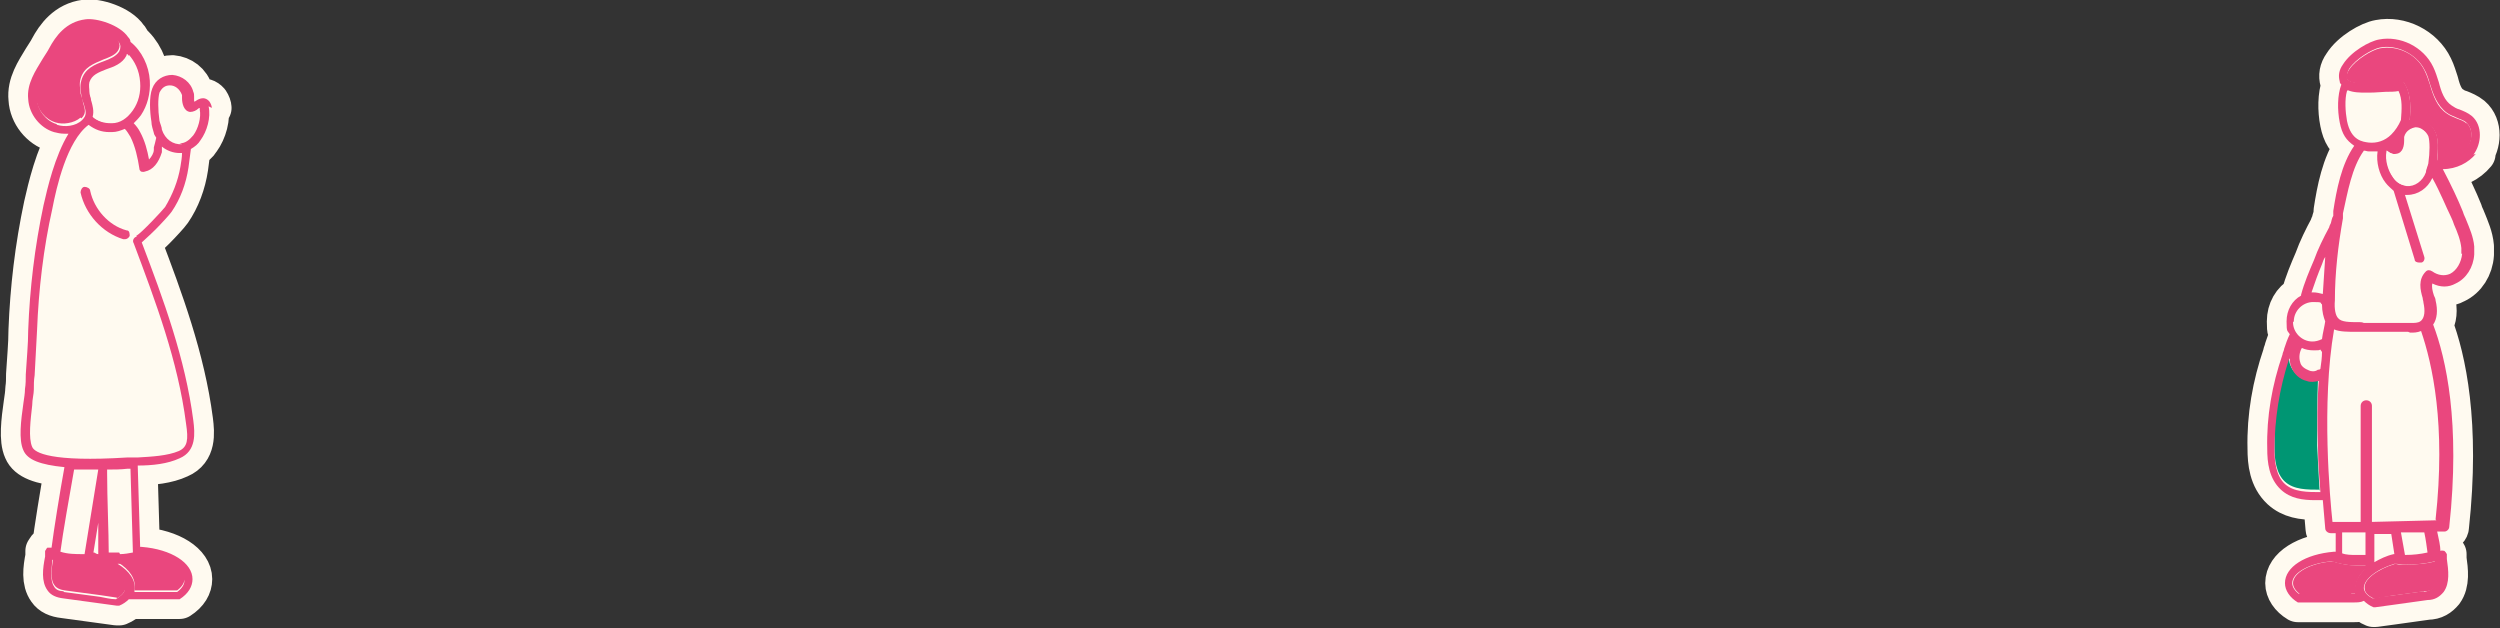 <?xml version="1.0" encoding="UTF-8"?>
<svg id="_レイヤー_2" xmlns="http://www.w3.org/2000/svg" version="1.1" viewBox="0 0 310.4 78">
  <rect x="0" y="0" width="310.4" height="78" fill="#333333" stroke="none"/>
  <!-- Generator: Adobe Illustrator 29.7.1, SVG Export Plug-In . SVG Version: 2.1.1 Build 8)  -->
  <defs>
    <style>
      .st0 {
        fill: #ea477e;
      }

      .st1 {
        fill: #009673;
      }

      .st2 {
        fill: #fffaf0;
      }

      .st3 {
        fill: none;
        stroke: #fffaf0;
        stroke-linecap: round;
        stroke-linejoin: round;
        stroke-width: 4.9px;
      }

      .st4 {
        fill: #eec965;
      }
    </style>
  </defs>
  <g id="TX">
    <g>
      <g>
        <g>
          <path class="st3" d="M288,43.5c-.3,0-.5.1-.8.1-.5,0-1-.1-1.5-.3-.3.6-.4,1.2-.2,1.8.2.5.6.8,1.1,1,.2,0,.7.2,1.1-.1h0c0,0,.1,0,.2-.1,0-.7.1-1.4.2-2.1,0,0,0-.2-.2-.3h0Z"/>
          <path class="st3" d="M294.8,69.3c0,0,0,.1,0,.2v.2s0,0,0,0h0c.7-.3,1.5-.6,2.4-.9,0,0,.1,0,.2,0l-.4-2.7h-2.1c0,1.3,0,2.3,0,3.2Z"/>
          <path class="st3" d="M288,60.9c-.1-1.6-.2-3.5-.3-5.6,0-2.9,0-5.7.1-8.2-.5.2-1,.2-1.5,0-.9-.3-1.6-.9-1.9-1.7-.2-.4-.2-.9-.2-1.3,0,0,0,.2,0,.2-1.3,3.6-1.9,7.4-1.8,11.3,0,1.4.2,3.2,1.3,4.2,1.1,1,2.7,1,4.4,1h0Z"/>
          <path class="st3" d="M287,36.3c0,0,.2,0,.2,0,.4,0,.8,0,1.2.2,0-1.5.1-3,.3-4.6-.1.3-.3.6-.4.9-.5,1.1-.9,2.3-1.3,3.5h0Z"/>
          <path class="st3" d="M287.2,42.4c.4,0,.9-.1,1.2-.3.1-.8.2-1.5.4-2.2-.3-.5-.4-1.2-.4-2.1-.3-.2-.7-.3-1.1-.3-1.3,0-2.4,1.1-2.4,2.4s1.1,2.4,2.4,2.4h0Z"/>
          <path class="st3" d="M292.4,69c.4,0,.8,0,1.3,0,0-.8,0-1.7,0-2.7h-2.8v2.6c.5.1,1,.2,1.5.2Z"/>
          <path class="st3" d="M298.1,66.1l.5,2.8c0,0,.1,0,.2,0,.9,0,1.8,0,2.7-.3-.1-.7-.2-1.6-.4-2.6h-2.9q0,0,0,0Z"/>
          <path class="st3" d="M291.9,73.7c.2,0,.4,0,.6,0,0-.1,0-.2,0-.4-.1-.9.3-1.9,1.3-2.7,0-.1,0-.3,0-.4-.5,0-.9,0-1.3,0-1,0-1.9-.2-2.9-.5-2.7.2-4.9,1.4-4.9,2.7,0,.6.5,1.1.9,1.4.7,0,1.3,0,2,0,1.4,0,2.9,0,4.4,0h0Z"/>
          <path class="st3" d="M302.4,69.7c-1.2.3-2.4.4-3.6.4s-.9,0-1.4-.1c-2.3.7-4,2-3.8,3.1,0,.6.7,1,1.1,1.2.7,0,1.3-.2,2-.3,1.4-.2,2.9-.4,4.4-.6.6,0,1-.2,1.2-.6.5-.7.3-2,.2-3.2Z"/>
          <path class="st3" d="M299.4,41.4c0,0-.2,0-.3,0h-5.8c-.2-.1-.4-.1-.5-.1-1.2,0-2.1,0-2.9-.3-1.7,9.3-.5,21.2-.2,23.9h3.5v-14.4c0-.4.3-.7.7-.7s.7.3.7.7v14.4l8-.2c1.2-11.8-.4-19.4-1.8-23.4-.4.2-.9.2-1.3.2h0Z"/>
          <path class="st3" d="M297.3,18s0,0,0,0c0,0,0,0,0,0,0,0,0,0,0,0Z"/>
          <path class="st3" d="M304.3,26.9c-.5-1.3-1.3-3.1-2.3-4.8-.6,1.3-1.8,2.1-3.1,2.1s-.2,0-.3,0c0,0,0,0,0,0l2.4,7.7c0,.3,0,.6-.4.7,0,0-.1,0-.2,0-.2,0-.5-.2-.6-.4l-2.6-8.5c-.4-.2-.7-.6-1-1-.8-1.1-1.2-2.6-1-3.9-.2,0-.4,0-.5,0s-.4,0-.6,0c-.2,0-.4,0-.6-.1-1.5,2.1-2.1,5.1-2.5,7.8v.6c-.7,3.4-1,6.8-1.1,10.2,0,1.2.1,1.9.4,2.2.4.4,1.4.4,2.7.5.2,0,.4,0,.5,0h5.8c.5.1.9,0,1.2,0,.6-.4.6-1.4.4-2.3,0-.2,0-.4-.1-.6-.3-1-.6-2.3.4-3.3.2-.2.6-.2.8,0,.7.5,1.5.6,2.2.3.8-.4,1.4-1.3,1.5-2.5,0-.2,0-.5,0-.7,0-1-.5-1.9-.9-2.9-.1-.3-.3-.6-.4-1Z"/>
          <path class="st3" d="M294.1,17.6c1,.1,1.9-.2,2.8-1,.5-.5.9-1,1.2-1.7h0c0-1.3.2-2.7-.3-3.7-.4,0-1,0-1.6.1-1.3.1-1.9.1-2.1.1-.1,0-.2,0-.4,0-.7,0-1.5,0-2.2-.3-.3,1-.3,2.6,0,3.7.5,2.5,2,2.6,2.7,2.7h0Z"/>
          <path class="st3" d="M306.2,15.3c-.3-.3-.7-.4-1.2-.6-.4-.2-.8-.3-1.2-.6-1.2-.8-1.7-2.2-2.1-3.6-.2-.6-.4-1.2-.7-1.8-1-2-3.3-3.1-5.5-2.7-1,.2-3,1.4-3.8,2.6-.3.4-.4.8-.3,1.2.1.5,1.6.6,2.3.6.2,0,.3,0,.4,0,.2,0,1.2,0,2-.1,1,0,1.5-.1,1.9-.1s.5,0,.6.3c.8,1.4.7,3,.6,4.5.2,0,.5-.1.7-.1,1.1,0,2,.5,2.5,1.6.4.9.3,2.4.2,3.5,0,0,.1,0,.2,0,1.5,0,2.7-.6,3.5-1.5.7-.9.8-2.4,0-3.2h0Z"/>
          <path class="st3" d="M307.1,19.2c1-1.3,1.2-3.6-.2-4.8-.5-.4-1-.6-1.5-.8-.4-.1-.7-.3-1-.5-.9-.6-1.3-1.7-1.6-2.9-.2-.6-.4-1.3-.7-1.9-1.2-2.5-4.1-3.9-6.7-3.4-1.2.2-3.5,1.5-4.5,3.1-.5.7-.6,1.4-.4,2.1,0,.2.1.3.2.4-.5,1.3-.5,3.2-.2,4.7.3,1.5.8,2.2,1.8,2.9-1.6,2.3-2.2,5.5-2.6,8.1v.6c-.2.3-.2.6-.3.9-.1.2-.2.4-.2.5-.7,1.3-1.4,2.7-1.9,4.1-.6,1.4-1.2,2.8-1.6,4.3,0,0,0,0,0,.1-1.1.6-1.8,1.8-1.8,3.2s.1,1.1.4,1.6c-.3.6-.5,1.2-.7,1.8,0,.2-.2.5-.2.7-1.3,3.8-2,7.7-1.9,11.7,0,1.7.2,3.7,1.7,5.1,1.2,1.1,2.7,1.3,4.3,1.3s.6,0,.9,0c.2,2.2.3,3.5.3,3.5,0,.3.3.6.7.6h.6v2.3c-.1,0-.2,0-.2,0-3.6.3-6.1,1.9-6.1,3.9,0,.9.6,1.8,1.6,2.4,0,0,.2,0,.3,0h0c.7,0,1.5,0,2.2,0,1.4,0,2.9,0,4.4,0,.5,0,.9,0,1.3-.2.3.3.7.6,1.2.8,0,0,.2,0,.2,0s0,0,0,0c.7-.1,1.4-.2,2.2-.3,1.4-.2,2.9-.4,4.3-.6.9,0,1.5-.4,2-1,.8-1.1.6-2.7.4-4.1v-.6c-.1-.2-.2-.3-.3-.4-.1,0-.3-.1-.5,0,0,0,0,0,0,0,0-.6-.2-1.5-.4-2.4h.9c.3,0,.6-.3.6-.6,1.4-12.9-.4-20.9-2-25.1.5-.7.6-1.8.3-3,0-.2-.1-.4-.2-.6-.2-.6-.3-1.1-.2-1.5,1,.5,2,.5,2.9,0,1.3-.6,2.2-2,2.3-3.6,0-.3,0-.6,0-1h0c-.1-1.2-.6-2.3-1-3.3-.1-.3-.3-.6-.4-1-.6-1.5-1.5-3.4-2.5-5.3,1.7,0,3.2-.8,4.1-1.9h0ZM302.8,19.9c0,0-.1,0-.2,0,.1-1.2.2-2.7-.2-3.5-.5-1.1-1.4-1.7-2.5-1.6-.3,0-.5,0-.7.1.1-1.5.2-3.1-.6-4.5-.1-.2-.2-.3-.6-.3s-.9,0-1.9.1c-.8,0-1.8.1-2,.1-.1,0-.3,0-.4,0-.6,0-2.2,0-2.3-.6,0-.3,0-.7.3-1.2.8-1.2,2.8-2.4,3.8-2.6,2.1-.4,4.5.8,5.5,2.7.3.5.5,1.1.7,1.8.4,1.3.9,2.7,2.1,3.6.4.3.8.4,1.2.6.4.2.9.3,1.2.6.9.8.8,2.3,0,3.2-.7.9-2,1.4-3.5,1.5h0ZM305.7,31.5c-.1,1.1-.7,2.1-1.5,2.5-.7.3-1.5.2-2.2-.3-.3-.2-.6-.2-.8,0-1,1-.7,2.3-.4,3.3,0,.2.1.4.1.6.2.9.2,1.9-.4,2.3-.3.2-.7.2-1.2.2h-5.8c-.2-.1-.4-.1-.5-.1-1.3,0-2.3,0-2.7-.5-.3-.3-.5-1.1-.4-2.2,0-3.4.4-6.8,1-10.2v-.6c.6-2.7,1.1-5.7,2.6-7.8.2,0,.4.1.6.1.2,0,.4,0,.6,0s.4,0,.5,0c-.2,1.3.2,2.9,1,3.9.3.4.7.7,1,1l2.6,8.5c0,.3.3.4.6.4s.1,0,.2,0c.3,0,.5-.4.4-.7l-2.4-7.7s0,0,0,0c.1,0,.2,0,.3,0,1.3,0,2.5-.8,3.1-2.1,1,1.8,1.7,3.6,2.3,4.8.2.4.3.7.4,1,.4.9.8,1.9.9,2.9,0,.2,0,.5,0,.7ZM302.5,64.6l-8,.2v-14.4c0-.4-.3-.7-.7-.7s-.7.3-.7.7v14.4h-3.5c-.3-2.8-1.4-14.7.2-23.9.7.3,1.7.3,2.9.3.2,0,.4,0,.5,0h5.8c0,0,.2.1.3.1.4,0,.8,0,1.3-.2,1.4,4.1,3.1,11.6,1.8,23.4h0ZM301,73.4c-1.5.2-2.9.4-4.4.6-.7,0-1.3.2-2,.3-.4-.2-1-.6-1.1-1.2-.1-1.1,1.5-2.4,3.8-3.1.5,0,.9.1,1.4.1,1.2,0,2.4-.1,3.6-.4.2,1.2.4,2.5-.2,3.2-.2.3-.6.5-1.2.6ZM285.5,73.8c-.4-.3-.9-.8-.9-1.4,0-1.3,2.2-2.5,4.9-2.7,1,.3,1.9.5,2.9.5s.8,0,1.3,0c0,.1,0,.3,0,.4-.9.8-1.4,1.7-1.3,2.7,0,.1,0,.3,0,.4-.2,0-.4,0-.6,0-1.5,0-3,0-4.4,0-.7,0-1.3,0-2,0h0ZM297.4,68.8c0,0-.1,0-.2,0-.9.2-1.7.6-2.4,1h0c0,0,0,0,0,0v-.2c0,0,0-.1,0-.2,0-.8,0-1.9,0-3.1h2.1c0,0,.4,2.6.4,2.6ZM293.7,66.2c0,1,0,2,0,2.7-.5,0-.9,0-1.3,0s-1.1,0-1.6-.2v-2.6c0,0,2.9,0,2.9,0ZM298.8,68.9c0,0-.1,0-.2,0l-.5-2.8h2.9c.2.9.3,1.8.4,2.5-.9.2-1.8.3-2.7.3h0ZM284.3,44.5c0,0,0-.2,0-.2,0,.4,0,.9.2,1.3.3.8,1,1.5,1.9,1.7.5.2,1,.1,1.5,0-.2,2.5-.2,5.2-.1,8.2,0,2.1.2,4,.3,5.6-1.6,0-3.3,0-4.4-1-1.1-1-1.3-2.8-1.3-4.2,0-3.8.6-7.6,1.8-11.3h0ZM284.8,39.9c0-1.3,1.1-2.4,2.4-2.4s.8.1,1.1.3c0,.9.2,1.6.4,2.1-.1.7-.3,1.4-.4,2.2-.4.2-.8.3-1.2.3-1.3,0-2.4-1.1-2.4-2.4h0ZM287.8,45.9h0c-.4.3-.9.2-1.1.1-.5-.2-1-.5-1.1-1-.2-.6-.1-1.3.2-1.8.4.2.9.3,1.5.3s.6,0,.8-.1c0,0,.1.2.2.3,0,.7-.1,1.4-.2,2.1,0,0-.1.1-.2.1h0ZM288.4,36.5c-.4-.1-.8-.2-1.2-.2s-.2,0-.2,0c.4-1.2.8-2.3,1.3-3.5.1-.3.2-.6.4-.9-.1,1.5-.2,3-.3,4.6ZM291.5,11.2c.7.3,1.6.3,2.2.3.1,0,.3,0,.4,0,.2,0,.8,0,2.1-.1.5,0,1.2,0,1.6-.1.5,1,.4,2.3.3,3.6h0c-.3.7-.7,1.3-1.2,1.8-.8.8-1.8,1.1-2.8,1-.7-.1-2.2-.2-2.7-2.7-.2-1.1-.3-2.7,0-3.7h0ZM301.4,20.2c0,.4-.2.8-.3,1.1-.4,1.1-1.4,1.8-2.4,1.7-.6,0-1.2-.4-1.6-1-.6-.8-1-2.1-.8-3.2,0-.1,0-.1,0-.1,0,0,0,0,0,0,0,0,.1,0,.2.1.2.2.6.4,1,.3.9-.1,1-1.1,1-1.7,0-.2,0-.3,0-.4.2-.8.9-1.1,1.4-1.2.6,0,1.1.3,1.3.9.3.6.3,2,0,3.4h0ZM297.3,18s0,0,0,0c0,0,0,0,0,0,0,0,0,0,0,0Z"/>
          <path class="st3" d="M300,15.9c-.6,0-1.2.4-1.4,1.2,0,0,0,.2,0,.4,0,.6-.2,1.6-1,1.7-.4,0-.8-.2-1-.3,0,0-.1-.1-.2-.1,0,0,0,0,0,0,0,0,0,0,0,.1-.2,1,.2,2.3.8,3.2.4.6,1,.9,1.6,1,1,.1,2-.6,2.4-1.7,0-.3.2-.7.3-1.1.2-1.4.2-2.8,0-3.4-.3-.6-.7-.9-1.3-.9h0Z"/>
        </g>
        <g>
          <path class="st3" d="M11.6,68.6c0,0,.1,0,.2,0,.2,0,.3,0,.5.2,0-1,0-2.4,0-3.9l-.6,3.7Z"/>
          <path class="st3" d="M16,58.1h-.2c-.9,0-1.7.1-2.5.1v.4c0,3.2.1,7.4.2,9.9.5,0,.9,0,1.3,0s1.1,0,1.6-.2l-.3-10.4c0,0-.1,0-.2,0Z"/>
          <path class="st3" d="M10.2,68.7c0,0,.1,0,.2,0l1.7-10.5c-.4,0-.8,0-1.2,0-.7,0-1.3,0-1.8,0-.6,3.4-1.3,8-1.7,10.2.9.2,1.9.3,2.8.3h0Z"/>
          <path class="st3" d="M14.8,69.8c0,0-.1,0-.2,0,1.5.9,2.3,2.1,2.1,3.3,0,0,0,.1,0,.2,1.1,0,2.1,0,3.2,0,.7,0,1.4,0,2.1,0,.4-.3.9-.8.9-1.4,0-1.3-2.2-2.5-5.1-2.8-1,.3-2,.5-3,.5h0Z"/>
          <path class="st3" d="M14.5,74.3c.4-.2,1-.7,1.1-1.3.2-1.1-1.5-2.5-3.9-3.2-.5,0-1,.1-1.4.1-1.2,0-2.5-.2-3.7-.5-.2,1.2-.4,2.6.2,3.3.2.3.6.5,1.2.6,1.5.2,3,.4,4.5.6.7.1,1.4.2,2,.3Z"/>
          <path class="st3" d="M22.6,20.8c.1-.6.2-1.2.2-1.7,0,0,0,0,0,0-.1,0-.2,0-.3,0-.8,0-1.6-.3-2.2-.8,0,.1,0,.3,0,.4,0,.1,0,.2,0,.3-.3,1.3-1.1,2.2-2.1,2.4-.2,0-.3,0-.5,0-.1,0-.2-.2-.2-.4-.2-1.3-.4-2.7-1.1-3.9-.2-.4-.5-.7-.7-1-.5.2-1,.4-1.6.4-.1,0-.2,0-.3,0-1,0-1.9-.3-2.6-.9-2.7,2.1-3.9,7.8-4.5,10.3h0c-1.1,5.1-1.7,10.2-1.9,15.2,0,1.9-.2,3.8-.3,5.6,0,.6,0,1.2-.1,1.8,0,.5-.1,1.2-.2,1.9-.2,1.7-.5,4.1,0,5.2.3.8,2.3,1.9,11.8,1.3h.2c.3,0,.7,0,1.1,0,1.7,0,3.7-.2,5.1-.8,1.1-.5,1.2-1.4.9-3.4-1-7.7-3.8-15.2-6.5-22.4-.1-.3,0-.7.3-.8,0,0,0,0,.1,0,.6-.5,3.3-3.2,3.6-3.6,1-1.5,1.6-3.2,1.9-5h0ZM10.4,23.2c.3,0,.6.1.7.5.5,2.3,2.3,4.2,4.5,4.9.3,0,.5.4.4.7,0,.3-.3.4-.6.4s-.1,0-.2,0c-2.6-.8-4.8-3.1-5.3-5.8,0-.3.1-.7.5-.7h0Z"/>
          <path class="st3" d="M25.1,13.6c0,0,0-.1,0-.2,0,0-.1,0-.2.1-.2.2-.6.4-1,.4-.9-.1-1-1.1-1-1.7,0-.2,0-.3,0-.4-.2-.8-.9-1.2-1.5-1.2,0,0,0,0,0,0-.6,0-1,.3-1.3.9-.3.6-.3,2.1,0,3.5,0,.5.2.9.3,1.1.4,1.2,1.4,1.9,2.5,1.8.7,0,1.2-.4,1.7-1,.6-.9,1-2.2.8-3.2Z"/>
          <path class="st3" d="M26.3,13.4c0-.2-.1-.5-.3-.8-.7-.8-1.5-.2-1.8,0,0,0,0,0-.1,0,0-.2,0-.5,0-.6,0-.2,0-.4-.1-.6-.3-1.2-1.4-2-2.6-2.1-1.1,0-2.1.6-2.5,1.7-.4,1-.3,2.9-.1,4.1,0,.5.2,1,.3,1.4,0,.2.2.4.3.6-.1.4-.2.9-.3,1.2,0,.1,0,.2,0,.3,0,.4-.3.9-.6,1.2-.2-1.1-.5-2.3-1.1-3.4-.2-.4-.5-.8-.8-1.1.3-.3.6-.6.9-1,.8-1.2,1.2-2.7,1.1-4.3-.1-1.8-1-3.7-2.4-4.8,0-.2-.1-.4-.3-.6-1-1.5-3.9-2.4-5.3-2.2-2.4.3-3.7,2.1-4.5,3.6-.2.4-.5.8-.8,1.3-.9,1.5-2,3.1-1.8,5,.1,1.9,1.5,3.6,3.2,4.1.4.1.8.2,1.3.2s.3,0,.5,0c-1.7,2.8-2.6,6.7-3.1,8.9h0c-1.1,5.2-1.7,10.3-1.9,15.5,0,1.8-.2,3.7-.3,5.5,0,.6,0,1.2-.1,1.8,0,.5-.1,1.1-.2,1.8-.3,2.1-.6,4.5,0,5.8.5,1.2,2.1,1.8,5.1,2.1-.6,3.3-1.3,7.7-1.6,10,0,0,0,0,0,0-.2,0-.3,0-.5,0-.1,0-.2.3-.3.4v.7c-.3,1.5-.5,3.1.3,4.2.4.6,1.1.9,2,1,1.5.2,3,.4,4.4.6.7.1,1.5.2,2.2.3,0,0,0,0,0,0,0,0,.2,0,.3,0,.5-.2.9-.5,1.2-.8,1.3,0,2.6,0,3.8,0,.7,0,1.5,0,2.2,0h0c.1,0,.2,0,.3,0,1.1-.7,1.6-1.6,1.6-2.5,0-2-2.6-3.7-6.3-4,0,0-.1,0-.2,0l-.3-10.1c1.8,0,3.7-.2,5.2-.9,2.1-.9,1.9-3.1,1.7-4.7-1-7.7-3.7-15-6.4-22.1.3-.3.9-.8,1.7-1.6.7-.7,1.8-1.9,2-2.2,1.1-1.6,1.8-3.5,2.1-5.5.1-.7.2-1.5.3-2.3.5-.3.9-.6,1.2-1.1.8-1.1,1.3-2.8,1-4.2h0ZM17,29.4s0,0-.1,0c-.3.1-.5.5-.3.8,2.7,7.2,5.5,14.6,6.5,22.4.3,2,.2,2.9-.9,3.4-1.4.6-3.4.7-5.1.8-.4,0-.7,0-1.1,0h-.2c-9.5.6-11.5-.6-11.8-1.3-.5-1.1-.2-3.4,0-5.2,0-.7.2-1.4.2-1.9,0-.6,0-1.2.1-1.8.1-1.8.2-3.7.3-5.6.2-5.1.8-10.2,1.9-15.1h0c.5-2.6,1.8-8.4,4.5-10.4.8.6,1.6.9,2.6.9.1,0,.2,0,.3,0,.6,0,1.1-.2,1.6-.4.3.3.5.7.7,1,.6,1.2.9,2.6,1.1,3.9,0,.2.1.3.2.4.1,0,.3.1.5,0,1-.2,1.7-1.1,2.1-2.4,0,0,0-.2,0-.3,0-.1,0-.2,0-.4.6.5,1.4.8,2.2.8s.2,0,.3,0c0,0,0,0,0,0,0,.5-.1,1.1-.2,1.7-.3,1.8-1,3.5-1.9,5-.3.4-2.9,3.2-3.6,3.6h0ZM22.9,72.1c0,.6-.5,1.1-.9,1.4-.7,0-1.4,0-2.1,0-1,0-2.1,0-3.2,0,0,0,0-.1,0-.2.2-1.2-.6-2.4-2.1-3.3,0,0,.1,0,.2,0,1,0,2-.2,3-.5,2.8.2,5.1,1.5,5.1,2.8h0ZM7.9,73.4c-.6,0-1-.2-1.2-.6-.5-.7-.3-2.1-.2-3.3,1.2.3,2.5.5,3.7.5s.9,0,1.4-.1c2.4.7,4.1,2,3.9,3.2,0,.6-.7,1-1.1,1.3-.7,0-1.4-.2-2-.3-1.5-.2-3-.4-4.5-.6ZM11.8,68.6c0,0-.1,0-.2,0l.6-3.7c0,1.5,0,2.9,0,3.9-.2,0-.3-.1-.5-.2ZM14.8,68.6c-.4,0-.8,0-1.3,0,0-2.5-.2-6.7-.2-9.9v-.4c.8,0,1.7,0,2.5-.1h.2c0,0,.1,0,.2,0l.3,10.4c-.5.1-1.1.2-1.6.2ZM11,58.3c.4,0,.8,0,1.2,0l-1.7,10.5c0,0-.1,0-.2,0-.9,0-1.9,0-2.8-.3.3-2.3,1.1-6.8,1.7-10.2.6,0,1.2,0,1.8,0ZM7,15.4c-1.3-.4-2.3-1.7-2.4-3-.1-1.5.8-2.9,1.6-4.3.3-.4.6-.9.8-1.4,1-1.9,2.1-2.8,3.6-3,0,0,.2,0,.3,0,1.2,0,3.2.7,3.9,1.6.2.3.2.7,0,1.1-.4.6-1.1.9-1.9,1.2-1.1.4-2.4.9-2.8,2.4h0c-.2.6-.1,1.3,0,1.8,0,.4.2.8.3,1.1.3,1,.4,1.4-.2,2-.8.8-2.2.9-3.1.6h0ZM16.4,13.6c-.7.9-1.6,1.5-2.6,1.6-.5,0-1.4,0-2.3-.7.2-.7,0-1.4-.2-2.1,0-.3-.2-.6-.2-1,0-.4-.1-.8,0-1.2.3-.9,1.1-1.2,2.1-1.6.9-.3,2-.7,2.5-1.7,0,0,0-.2.1-.2.7.8,1.3,1.9,1.4,3.4,0,1.3-.2,2.6-.9,3.5ZM22.6,17.9c-1.1.1-2.1-.6-2.5-1.8,0-.3-.2-.7-.3-1.1-.2-1.4-.2-2.8,0-3.5.3-.6.7-.9,1.3-.9s0,0,0,0c.6,0,1.2.4,1.5,1.2,0,0,0,.2,0,.4,0,.6.2,1.6,1,1.7.4,0,.8-.2,1-.4,0,0,.1-.1.2-.1,0,0,0,0,0,.2.2,1-.2,2.4-.8,3.2-.5.6-1,1-1.7,1Z"/>
          <path class="st3" d="M15.8,7c-.6,1-1.6,1.4-2.5,1.7-1,.4-1.8.7-2.1,1.6-.1.4,0,.8,0,1.2,0,.3.1.7.2,1,.2.6.4,1.3.2,2.1.9.7,1.8.7,2.3.7,1,0,1.9-.6,2.6-1.6.7-1,1-2.2.9-3.5-.1-1.5-.7-2.6-1.4-3.4,0,0,0,.2-.1.2h0Z"/>
          <path class="st3" d="M10.1,14.7c.6-.6.5-1,.2-2,0-.3-.2-.7-.3-1.1,0-.5-.2-1.1,0-1.8h0c.4-1.5,1.7-1.9,2.8-2.4.8-.3,1.6-.6,1.9-1.2.2-.4.2-.7,0-1.1-.6-1-2.7-1.6-3.9-1.6s-.2,0-.3,0c-1.5.2-2.6,1.1-3.6,3-.2.5-.5.9-.8,1.4-.9,1.4-1.7,2.8-1.6,4.3.1,1.4,1.1,2.6,2.4,3,.9.3,2.3.1,3.1-.6h0Z"/>
          <path class="st3" d="M15.3,29.7c0,0,.1,0,.2,0,.3,0,.5-.2.6-.4,0-.3,0-.7-.4-.7-2.2-.6-4-2.6-4.5-4.9,0-.3-.4-.5-.7-.5-.3,0-.5.4-.5.7.6,2.7,2.7,5,5.3,5.8Z"/>
        </g>
      </g>
      <g>
        <g>
          <path class="st1" d="M288,60.9c-.1-1.6-.2-3.5-.3-5.6,0-2.9,0-5.7.1-8.2-.5.2-1,.2-1.5,0-.9-.3-1.6-.9-1.9-1.7-.2-.4-.2-.9-.2-1.3,0,0,0,.2,0,.2-1.3,3.6-1.9,7.4-1.8,11.3,0,1.4.2,3.2,1.3,4.2,1.1,1,2.7,1,4.4,1h0Z"/>
          <path class="st2" d="M287,36.3c0,0,.2,0,.2,0,.4,0,.8,0,1.2.2,0-1.5.1-3,.3-4.6-.1.3-.3.6-.4.9-.5,1.1-.9,2.3-1.3,3.5h0Z"/>
          <path class="st2" d="M287.2,42.4c.4,0,.9-.1,1.2-.3.1-.8.2-1.5.4-2.2-.3-.5-.4-1.2-.4-2.1-.3-.2-.7-.3-1.1-.3-1.3,0-2.4,1.1-2.4,2.4s1.1,2.4,2.4,2.4h0Z"/>
          <path class="st2" d="M292.4,69c.4,0,.8,0,1.3,0,0-.8,0-1.7,0-2.7h-2.8v2.6c.5.1,1,.2,1.5.2Z"/>
          <path class="st2" d="M298.1,66.1l.5,2.8c0,0,.1,0,.2,0,.9,0,1.8,0,2.7-.3-.1-.7-.2-1.6-.4-2.6h-2.9q0,0,0,0Z"/>
          <path class="st0" d="M291.9,73.7c.2,0,.4,0,.6,0,0-.1,0-.2,0-.4-.1-.9.3-1.9,1.3-2.7,0-.1,0-.3,0-.4-.5,0-.9,0-1.3,0-1,0-1.9-.2-2.9-.5-2.7.2-4.9,1.4-4.9,2.7,0,.6.5,1.1.9,1.4.7,0,1.3,0,2,0,1.4,0,2.9,0,4.4,0h0Z"/>
          <path class="st0" d="M302.4,69.7c-1.2.3-2.4.4-3.6.4s-.9,0-1.4-.1c-2.3.7-4,2-3.8,3.1,0,.6.7,1,1.1,1.2.7,0,1.3-.2,2-.3,1.4-.2,2.9-.4,4.4-.6.6,0,1-.2,1.2-.6.5-.7.3-2,.2-3.2Z"/>
          <path class="st2" d="M299.4,41.4c0,0-.2,0-.3,0h-5.8c-.2-.1-.4-.1-.5-.1-1.2,0-2.1,0-2.9-.3-1.7,9.3-.5,21.2-.2,23.9h3.5v-14.4c0-.4.3-.7.7-.7s.7.3.7.7v14.4l8-.2c1.2-11.8-.4-19.4-1.8-23.4-.4.2-.9.2-1.3.2h0Z"/>
          <path class="st4" d="M297.3,18s0,0,0,0c0,0,0,0,0,0,0,0,0,0,0,0Z"/>
          <path class="st2" d="M304.3,26.9c-.5-1.3-1.3-3.1-2.3-4.8-.6,1.3-1.8,2.1-3.1,2.1s-.2,0-.3,0c0,0,0,0,0,0l2.4,7.7c0,.3,0,.6-.4.7,0,0-.1,0-.2,0-.2,0-.5-.2-.6-.4l-2.6-8.5c-.4-.2-.7-.6-1-1-.8-1.1-1.2-2.6-1-3.9-.2,0-.4,0-.5,0s-.4,0-.6,0c-.2,0-.4,0-.6-.1-1.5,2.1-2.1,5.1-2.5,7.8v.6c-.7,3.4-1,6.8-1.1,10.2,0,1.2.1,1.9.4,2.2.4.4,1.4.4,2.7.5.2,0,.4,0,.5,0h5.8c.5.1.9,0,1.2,0,.6-.4.6-1.4.4-2.3,0-.2,0-.4-.1-.6-.3-1-.6-2.3.4-3.3.2-.2.6-.2.8,0,.7.5,1.5.6,2.2.3.8-.4,1.4-1.3,1.5-2.5,0-.2,0-.5,0-.7,0-1-.5-1.9-.9-2.9-.1-.3-.3-.6-.4-1Z"/>
          <path class="st2" d="M294.1,17.6c1,.1,1.9-.2,2.8-1,.5-.5.9-1,1.2-1.7h0c0-1.3.2-2.7-.3-3.7-.4,0-1,0-1.6.1-1.3.1-1.9.1-2.1.1-.1,0-.2,0-.4,0-.7,0-1.5,0-2.2-.3-.3,1-.3,2.6,0,3.7.5,2.5,2,2.6,2.7,2.7h0Z"/>
          <path class="st0" d="M306.2,15.3c-.3-.3-.7-.4-1.2-.6-.4-.2-.8-.3-1.2-.6-1.2-.8-1.7-2.2-2.1-3.6-.2-.6-.4-1.2-.7-1.8-1-2-3.3-3.1-5.5-2.7-1,.2-3,1.4-3.8,2.6-.3.4-.4.8-.3,1.2.1.5,1.6.6,2.3.6.2,0,.3,0,.4,0,.2,0,1.2,0,2-.1,1,0,1.5-.1,1.9-.1s.5,0,.6.3c.8,1.4.7,3,.6,4.5.2,0,.5-.1.7-.1,1.1,0,2,.5,2.5,1.6.4.9.3,2.4.2,3.5,0,0,.1,0,.2,0,1.5,0,2.7-.6,3.5-1.5.7-.9.8-2.4,0-3.2h0Z"/>
          <path class="st0" d="M307.1,19.2c1-1.3,1.2-3.6-.2-4.8-.5-.4-1-.6-1.5-.8-.4-.1-.7-.3-1-.5-.9-.6-1.3-1.7-1.6-2.9-.2-.6-.4-1.3-.7-1.9-1.2-2.5-4.1-3.9-6.7-3.4-1.2.2-3.5,1.5-4.5,3.1-.5.7-.6,1.4-.4,2.1,0,.2.1.3.2.4-.5,1.3-.5,3.2-.2,4.7.3,1.5.8,2.2,1.8,2.9-1.6,2.3-2.2,5.5-2.6,8.1v.6c-.2.3-.2.6-.3.9-.1.2-.2.4-.2.5-.7,1.3-1.4,2.7-1.9,4.1-.6,1.4-1.2,2.8-1.6,4.3,0,0,0,0,0,.1-1.1.6-1.8,1.8-1.8,3.2s.1,1.1.4,1.6c-.3.6-.5,1.2-.7,1.8,0,.2-.2.5-.2.7-1.3,3.8-2,7.7-1.9,11.7,0,1.7.2,3.7,1.7,5.1,1.2,1.1,2.7,1.3,4.3,1.3s.6,0,.9,0c.2,2.2.3,3.5.3,3.5,0,.3.3.6.7.6h.6v2.3c-.1,0-.2,0-.2,0-3.6.3-6.1,1.9-6.1,3.9,0,.9.6,1.8,1.6,2.4,0,0,.2,0,.3,0h0c.7,0,1.5,0,2.2,0,1.4,0,2.9,0,4.4,0,.5,0,.9,0,1.3-.2.3.3.7.6,1.2.8,0,0,.2,0,.2,0s0,0,0,0c.7-.1,1.4-.2,2.2-.3,1.4-.2,2.9-.4,4.3-.6.9,0,1.5-.4,2-1,.8-1.1.6-2.7.4-4.1v-.6c-.1-.2-.2-.3-.3-.4-.1,0-.3-.1-.5,0,0,0,0,0,0,0,0-.6-.2-1.5-.4-2.4h.9c.3,0,.6-.3.6-.6,1.4-12.9-.4-20.9-2-25.1.5-.7.6-1.8.3-3,0-.2-.1-.4-.2-.6-.2-.6-.3-1.1-.2-1.5,1,.5,2,.5,2.9,0,1.3-.6,2.2-2,2.3-3.6,0-.3,0-.6,0-1h0c-.1-1.2-.6-2.3-1-3.3-.1-.3-.3-.6-.4-1-.6-1.5-1.5-3.4-2.5-5.3,1.7,0,3.2-.8,4.1-1.9h0ZM302.8,19.9c0,0-.1,0-.2,0,.1-1.2.2-2.7-.2-3.5-.5-1.1-1.4-1.7-2.5-1.6-.3,0-.5,0-.7.1.1-1.5.2-3.1-.6-4.5-.1-.2-.2-.3-.6-.3s-.9,0-1.9.1c-.8,0-1.8.1-2,.1-.1,0-.3,0-.4,0-.6,0-2.2,0-2.3-.6,0-.3,0-.7.3-1.2.8-1.2,2.8-2.4,3.8-2.6,2.1-.4,4.5.8,5.5,2.7.3.5.5,1.1.7,1.8.4,1.3.9,2.7,2.1,3.6.4.3.8.4,1.2.6.4.2.9.3,1.2.6.9.8.8,2.3,0,3.2-.7.9-2,1.4-3.5,1.5h0ZM305.7,31.5c-.1,1.1-.7,2.1-1.5,2.5-.7.3-1.5.2-2.2-.3-.3-.2-.6-.2-.8,0-1,1-.7,2.3-.4,3.3,0,.2.1.4.1.6.2.9.2,1.9-.4,2.3-.3.2-.7.2-1.2.2h-5.8c-.2-.1-.4-.1-.5-.1-1.3,0-2.3,0-2.7-.5-.3-.3-.5-1.1-.4-2.2,0-3.4.4-6.8,1-10.2v-.6c.6-2.7,1.1-5.7,2.6-7.8.2,0,.4.1.6.1.2,0,.4,0,.6,0s.4,0,.5,0c-.2,1.3.2,2.9,1,3.9.3.4.7.7,1,1l2.6,8.5c0,.3.3.4.6.4s.1,0,.2,0c.3,0,.5-.4.4-.7l-2.4-7.7s0,0,0,0c.1,0,.2,0,.3,0,1.3,0,2.5-.8,3.1-2.1,1,1.8,1.7,3.6,2.3,4.8.2.4.3.7.4,1,.4.9.8,1.9.9,2.9,0,.2,0,.5,0,.7ZM302.5,64.6l-8,.2v-14.4c0-.4-.3-.7-.7-.7s-.7.3-.7.7v14.4h-3.5c-.3-2.8-1.4-14.7.2-23.9.7.3,1.7.3,2.9.3.2,0,.4,0,.5,0h5.8c0,0,.2.1.3.1.4,0,.8,0,1.3-.2,1.4,4.1,3.1,11.6,1.8,23.4h0ZM301,73.4c-1.5.2-2.9.4-4.4.6-.7,0-1.3.2-2,.3-.4-.2-1-.6-1.1-1.2-.1-1.1,1.5-2.4,3.8-3.1.5,0,.9.1,1.4.1,1.2,0,2.4-.1,3.6-.4.2,1.2.4,2.5-.2,3.2-.2.3-.6.5-1.2.6ZM285.5,73.8c-.4-.3-.9-.8-.9-1.4,0-1.3,2.2-2.5,4.9-2.7,1,.3,1.9.5,2.9.5s.8,0,1.3,0c0,.1,0,.3,0,.4-.9.8-1.4,1.7-1.3,2.7,0,.1,0,.3,0,.4-.2,0-.4,0-.6,0-1.5,0-3,0-4.4,0-.7,0-1.3,0-2,0h0ZM297.4,68.8c0,0-.1,0-.2,0-.9.2-1.7.6-2.4,1h0c0,0,0,0,0,0v-.2c0,0,0-.1,0-.2,0-.8,0-1.9,0-3.1h2.1c0,0,.4,2.6.4,2.6ZM293.7,66.2c0,1,0,2,0,2.7-.5,0-.9,0-1.3,0s-1.1,0-1.6-.2v-2.6c0,0,2.9,0,2.9,0ZM298.8,68.9c0,0-.1,0-.2,0l-.5-2.8h2.9c.2.9.3,1.8.4,2.5-.9.2-1.8.3-2.7.3h0ZM284.3,44.5c0,0,0-.2,0-.2,0,.4,0,.9.2,1.3.3.8,1,1.5,1.9,1.7.5.2,1,.1,1.5,0-.2,2.5-.2,5.2-.1,8.2,0,2.1.2,4,.3,5.6-1.6,0-3.3,0-4.4-1-1.1-1-1.3-2.8-1.3-4.2,0-3.8.6-7.6,1.8-11.3h0ZM284.8,39.9c0-1.3,1.1-2.4,2.4-2.4s.8.1,1.1.3c0,.9.2,1.6.4,2.1-.1.7-.3,1.4-.4,2.2-.4.2-.8.3-1.2.3-1.3,0-2.4-1.1-2.4-2.4h0ZM287.8,45.9h0c-.4.3-.9.2-1.1.1-.5-.2-1-.5-1.1-1-.2-.6-.1-1.3.2-1.8.4.2.9.3,1.5.3s.6,0,.8-.1c0,0,.1.2.2.3,0,.7-.1,1.4-.2,2.1,0,0-.1.1-.2.1h0ZM288.4,36.5c-.4-.1-.8-.2-1.2-.2s-.2,0-.2,0c.4-1.2.8-2.3,1.3-3.5.1-.3.2-.6.4-.9-.1,1.5-.2,3-.3,4.6ZM291.5,11.2c.7.3,1.6.3,2.2.3.1,0,.3,0,.4,0,.2,0,.8,0,2.1-.1.5,0,1.2,0,1.6-.1.5,1,.4,2.3.3,3.6h0c-.3.7-.7,1.3-1.2,1.8-.8.8-1.8,1.1-2.8,1-.7-.1-2.2-.2-2.7-2.7-.2-1.1-.3-2.7,0-3.7h0ZM301.4,20.2c0,.4-.2.8-.3,1.1-.4,1.1-1.4,1.8-2.4,1.7-.6,0-1.2-.4-1.6-1-.6-.8-1-2.1-.8-3.2,0-.1,0-.1,0-.1,0,0,0,0,0,0,0,0,.1,0,.2.1.2.2.6.4,1,.3.9-.1,1-1.1,1-1.7,0-.2,0-.3,0-.4.2-.8.9-1.1,1.4-1.2.6,0,1.1.3,1.3.9.3.6.3,2,0,3.4h0ZM297.3,18s0,0,0,0c0,0,0,0,0,0,0,0,0,0,0,0Z"/>
          <path class="st2" d="M300,15.9c-.6,0-1.2.4-1.4,1.2,0,0,0,.2,0,.4,0,.6-.2,1.6-1,1.7-.4,0-.8-.2-1-.3,0,0-.1-.1-.2-.1,0,0,0,0,0,0,0,0,0,0,0,.1-.2,1,.2,2.3.8,3.2.4.6,1,.9,1.6,1,1,.1,2-.6,2.4-1.7,0-.3.2-.7.3-1.1.2-1.4.2-2.8,0-3.4-.3-.6-.7-.9-1.3-.9h0Z"/>
        </g>
        <g>
          <path class="st2" d="M16,58.1h-.2c-.9,0-1.7.1-2.5.1v.4c0,3.2.1,7.4.2,9.9.5,0,.9,0,1.3,0s1.1,0,1.6-.2l-.3-10.4c0,0-.1,0-.2,0Z"/>
          <path class="st2" d="M10.2,68.7c0,0,.1,0,.2,0l1.7-10.5c-.4,0-.8,0-1.2,0-.7,0-1.3,0-1.8,0-.6,3.4-1.3,8-1.7,10.2.9.2,1.9.3,2.8.3h0Z"/>
          <path class="st0" d="M14.8,69.8c0,0-.1,0-.2,0,1.5.9,2.3,2.1,2.1,3.3,0,0,0,.1,0,.2,1.1,0,2.1,0,3.2,0,.7,0,1.4,0,2.1,0,.4-.3.9-.8.9-1.4,0-1.3-2.2-2.5-5.1-2.8-1,.3-2,.5-3,.5h0Z"/>
          <path class="st0" d="M14.5,74.3c.4-.2,1-.7,1.1-1.3.2-1.1-1.5-2.5-3.9-3.2-.5,0-1,.1-1.4.1-1.2,0-2.5-.2-3.7-.5-.2,1.2-.4,2.6.2,3.3.2.3.6.5,1.2.6,1.5.2,3,.4,4.5.6.7.1,1.4.2,2,.3Z"/>
          <path class="st2" d="M22.6,20.8c.1-.6.2-1.2.2-1.7,0,0,0,0,0,0-.1,0-.2,0-.3,0-.8,0-1.6-.3-2.2-.8,0,.1,0,.3,0,.4,0,.1,0,.2,0,.3-.3,1.3-1.1,2.2-2.1,2.4-.2,0-.3,0-.5,0-.1,0-.2-.2-.2-.4-.2-1.3-.4-2.7-1.1-3.9-.2-.4-.5-.7-.7-1-.5.2-1,.4-1.6.4-.1,0-.2,0-.3,0-1,0-1.9-.3-2.6-.9-2.7,2.1-3.9,7.8-4.5,10.3h0c-1.1,5.1-1.7,10.2-1.9,15.2,0,1.9-.2,3.8-.3,5.6,0,.6,0,1.2-.1,1.8,0,.5-.1,1.2-.2,1.9-.2,1.7-.5,4.1,0,5.2.3.8,2.3,1.9,11.8,1.3h.2c.3,0,.7,0,1.1,0,1.7,0,3.7-.2,5.1-.8,1.1-.5,1.2-1.4.9-3.4-1-7.7-3.8-15.2-6.5-22.4-.1-.3,0-.7.3-.8,0,0,0,0,.1,0,.6-.5,3.3-3.2,3.6-3.6,1-1.5,1.6-3.2,1.9-5h0ZM10.4,23.2c.3,0,.6.1.7.5.5,2.3,2.3,4.2,4.5,4.9.3,0,.5.4.4.7,0,.3-.3.4-.6.4s-.1,0-.2,0c-2.6-.8-4.8-3.1-5.3-5.8,0-.3.1-.7.5-.7h0Z"/>
          <path class="st2" d="M25.1,13.6c0,0,0-.1,0-.2,0,0-.1,0-.2.1-.2.2-.6.4-1,.4-.9-.1-1-1.1-1-1.7,0-.2,0-.3,0-.4-.2-.8-.9-1.2-1.5-1.2,0,0,0,0,0,0-.6,0-1,.3-1.3.9-.3.6-.3,2.1,0,3.5,0,.5.2.9.3,1.1.4,1.2,1.4,1.9,2.5,1.8.7,0,1.2-.4,1.7-1,.6-.9,1-2.2.8-3.2Z"/>
          <path class="st0" d="M26.3,13.4c0-.2-.1-.5-.3-.8-.7-.8-1.5-.2-1.8,0,0,0,0,0-.1,0,0-.2,0-.5,0-.6,0-.2,0-.4-.1-.6-.3-1.2-1.4-2-2.6-2.1-1.1,0-2.1.6-2.5,1.7-.4,1-.3,2.9-.1,4.1,0,.5.2,1,.3,1.4,0,.2.2.4.3.6-.1.4-.2.9-.3,1.2,0,.1,0,.2,0,.3,0,.4-.3.9-.6,1.2-.2-1.1-.5-2.3-1.1-3.4-.2-.4-.5-.8-.8-1.1.3-.3.6-.6.9-1,.8-1.2,1.2-2.7,1.1-4.3-.1-1.8-1-3.7-2.4-4.8,0-.2-.1-.4-.3-.6-1-1.5-3.9-2.4-5.3-2.2-2.4.3-3.7,2.1-4.5,3.6-.2.4-.5.8-.8,1.3-.9,1.5-2,3.1-1.8,5,.1,1.9,1.5,3.6,3.2,4.1.4.1.8.2,1.3.2s.3,0,.5,0c-1.7,2.8-2.6,6.7-3.1,8.9h0c-1.1,5.2-1.7,10.3-1.9,15.5,0,1.8-.2,3.7-.3,5.5,0,.6,0,1.2-.1,1.8,0,.5-.1,1.1-.2,1.8-.3,2.1-.6,4.5,0,5.8.5,1.2,2.1,1.8,5.1,2.1-.6,3.3-1.3,7.7-1.6,10,0,0,0,0,0,0-.2,0-.3,0-.5,0-.1,0-.2.3-.3.4v.7c-.3,1.5-.5,3.1.3,4.2.4.6,1.1.9,2,1,1.5.2,3,.4,4.4.6.7.1,1.5.2,2.2.3,0,0,0,0,0,0,0,0,.2,0,.3,0,.5-.2.9-.5,1.2-.8,1.3,0,2.6,0,3.8,0,.7,0,1.5,0,2.2,0h0c.1,0,.2,0,.3,0,1.1-.7,1.6-1.6,1.6-2.5,0-2-2.6-3.7-6.3-4,0,0-.1,0-.2,0l-.3-10.1c1.8,0,3.7-.2,5.2-.9,2.1-.9,1.9-3.1,1.7-4.7-1-7.7-3.7-15-6.4-22.1.3-.3.9-.8,1.7-1.6.7-.7,1.8-1.9,2-2.2,1.1-1.6,1.8-3.5,2.1-5.5.1-.7.2-1.5.3-2.3.5-.3.9-.6,1.2-1.1.8-1.1,1.3-2.8,1-4.2h0ZM17,29.4s0,0-.1,0c-.3.1-.5.5-.3.8,2.7,7.2,5.5,14.6,6.5,22.4.3,2,.2,2.9-.9,3.4-1.4.6-3.4.7-5.1.8-.4,0-.7,0-1.1,0h-.2c-9.5.6-11.5-.6-11.8-1.3-.5-1.1-.2-3.4,0-5.2,0-.7.2-1.4.2-1.9,0-.6,0-1.2.1-1.8.1-1.8.2-3.7.3-5.6.2-5.1.8-10.2,1.9-15.1h0c.5-2.6,1.8-8.4,4.5-10.4.8.6,1.6.9,2.6.9.1,0,.2,0,.3,0,.6,0,1.1-.2,1.6-.4.3.3.5.7.7,1,.6,1.2.9,2.6,1.1,3.9,0,.2.1.3.2.4.1,0,.3.1.5,0,1-.2,1.7-1.1,2.1-2.4,0,0,0-.2,0-.3,0-.1,0-.2,0-.4.6.5,1.4.8,2.2.8s.2,0,.3,0c0,0,0,0,0,0,0,.5-.1,1.1-.2,1.7-.3,1.8-1,3.5-1.9,5-.3.4-2.9,3.2-3.6,3.6h0ZM22.9,72.1c0,.6-.5,1.1-.9,1.4-.7,0-1.4,0-2.1,0-1,0-2.1,0-3.2,0,0,0,0-.1,0-.2.2-1.2-.6-2.4-2.1-3.3,0,0,.1,0,.2,0,1,0,2-.2,3-.5,2.8.2,5.1,1.5,5.1,2.8h0ZM7.9,73.4c-.6,0-1-.2-1.2-.6-.5-.7-.3-2.1-.2-3.3,1.2.3,2.5.5,3.7.5s.9,0,1.4-.1c2.4.7,4.1,2,3.9,3.2,0,.6-.7,1-1.1,1.3-.7,0-1.4-.2-2-.3-1.5-.2-3-.4-4.5-.6ZM11.8,68.6c0,0-.1,0-.2,0l.6-3.7c0,1.5,0,2.9,0,3.9-.2,0-.3-.1-.5-.2ZM14.8,68.6c-.4,0-.8,0-1.3,0,0-2.5-.2-6.7-.2-9.9v-.4c.8,0,1.7,0,2.5-.1h.2c0,0,.1,0,.2,0l.3,10.4c-.5.1-1.1.2-1.6.2ZM11,58.3c.4,0,.8,0,1.2,0l-1.7,10.5c0,0-.1,0-.2,0-.9,0-1.9,0-2.8-.3.3-2.3,1.1-6.8,1.7-10.2.6,0,1.2,0,1.8,0ZM7,15.4c-1.3-.4-2.3-1.7-2.4-3-.1-1.5.8-2.9,1.6-4.3.3-.4.6-.9.8-1.4,1-1.9,2.1-2.8,3.6-3,0,0,.2,0,.3,0,1.2,0,3.2.7,3.9,1.6.2.3.2.7,0,1.1-.4.6-1.1.9-1.9,1.2-1.1.4-2.4.9-2.8,2.4h0c-.2.6-.1,1.3,0,1.8,0,.4.2.8.3,1.1.3,1,.4,1.4-.2,2-.8.8-2.2.9-3.1.6h0ZM16.4,13.6c-.7.9-1.6,1.5-2.6,1.6-.5,0-1.4,0-2.3-.7.2-.7,0-1.4-.2-2.1,0-.3-.2-.6-.2-1,0-.4-.1-.8,0-1.2.3-.9,1.1-1.2,2.1-1.6.9-.3,2-.7,2.5-1.7,0,0,0-.2.1-.2.7.8,1.3,1.9,1.4,3.4,0,1.3-.2,2.6-.9,3.5ZM22.6,17.9c-1.1.1-2.1-.6-2.5-1.8,0-.3-.2-.7-.3-1.1-.2-1.4-.2-2.8,0-3.5.3-.6.7-.9,1.3-.9s0,0,0,0c.6,0,1.2.4,1.5,1.2,0,0,0,.2,0,.4,0,.6.2,1.6,1,1.7.4,0,.8-.2,1-.4,0,0,.1-.1.2-.1,0,0,0,0,0,.2.2,1-.2,2.4-.8,3.2-.5.6-1,1-1.7,1Z"/>
          <path class="st2" d="M15.8,7c-.6,1-1.6,1.4-2.5,1.7-1,.4-1.8.7-2.1,1.6-.1.4,0,.8,0,1.2,0,.3.1.7.2,1,.2.6.4,1.3.2,2.1.9.7,1.8.7,2.3.7,1,0,1.9-.6,2.6-1.6.7-1,1-2.2.9-3.5-.1-1.5-.7-2.6-1.4-3.4,0,0,0,.2-.1.2h0Z"/>
          <path class="st0" d="M10.1,14.7c.6-.6.5-1,.2-2,0-.3-.2-.7-.3-1.1,0-.5-.2-1.1,0-1.8h0c.4-1.5,1.7-1.9,2.8-2.4.8-.3,1.6-.6,1.9-1.2.2-.4.2-.7,0-1.1-.6-1-2.7-1.6-3.9-1.6s-.2,0-.3,0c-1.5.2-2.6,1.1-3.6,3-.2.5-.5.9-.8,1.4-.9,1.4-1.7,2.8-1.6,4.3.1,1.4,1.1,2.6,2.4,3,.9.3,2.3.1,3.1-.6h0Z"/>
          <path class="st0" d="M15.3,29.7c0,0,.1,0,.2,0,.3,0,.5-.2.6-.4,0-.3,0-.7-.4-.7-2.2-.6-4-2.6-4.5-4.9,0-.3-.4-.5-.7-.5-.3,0-.5.4-.5.7.6,2.7,2.7,5,5.3,5.8Z"/>
        </g>
      </g>
    </g>
  </g>
</svg>